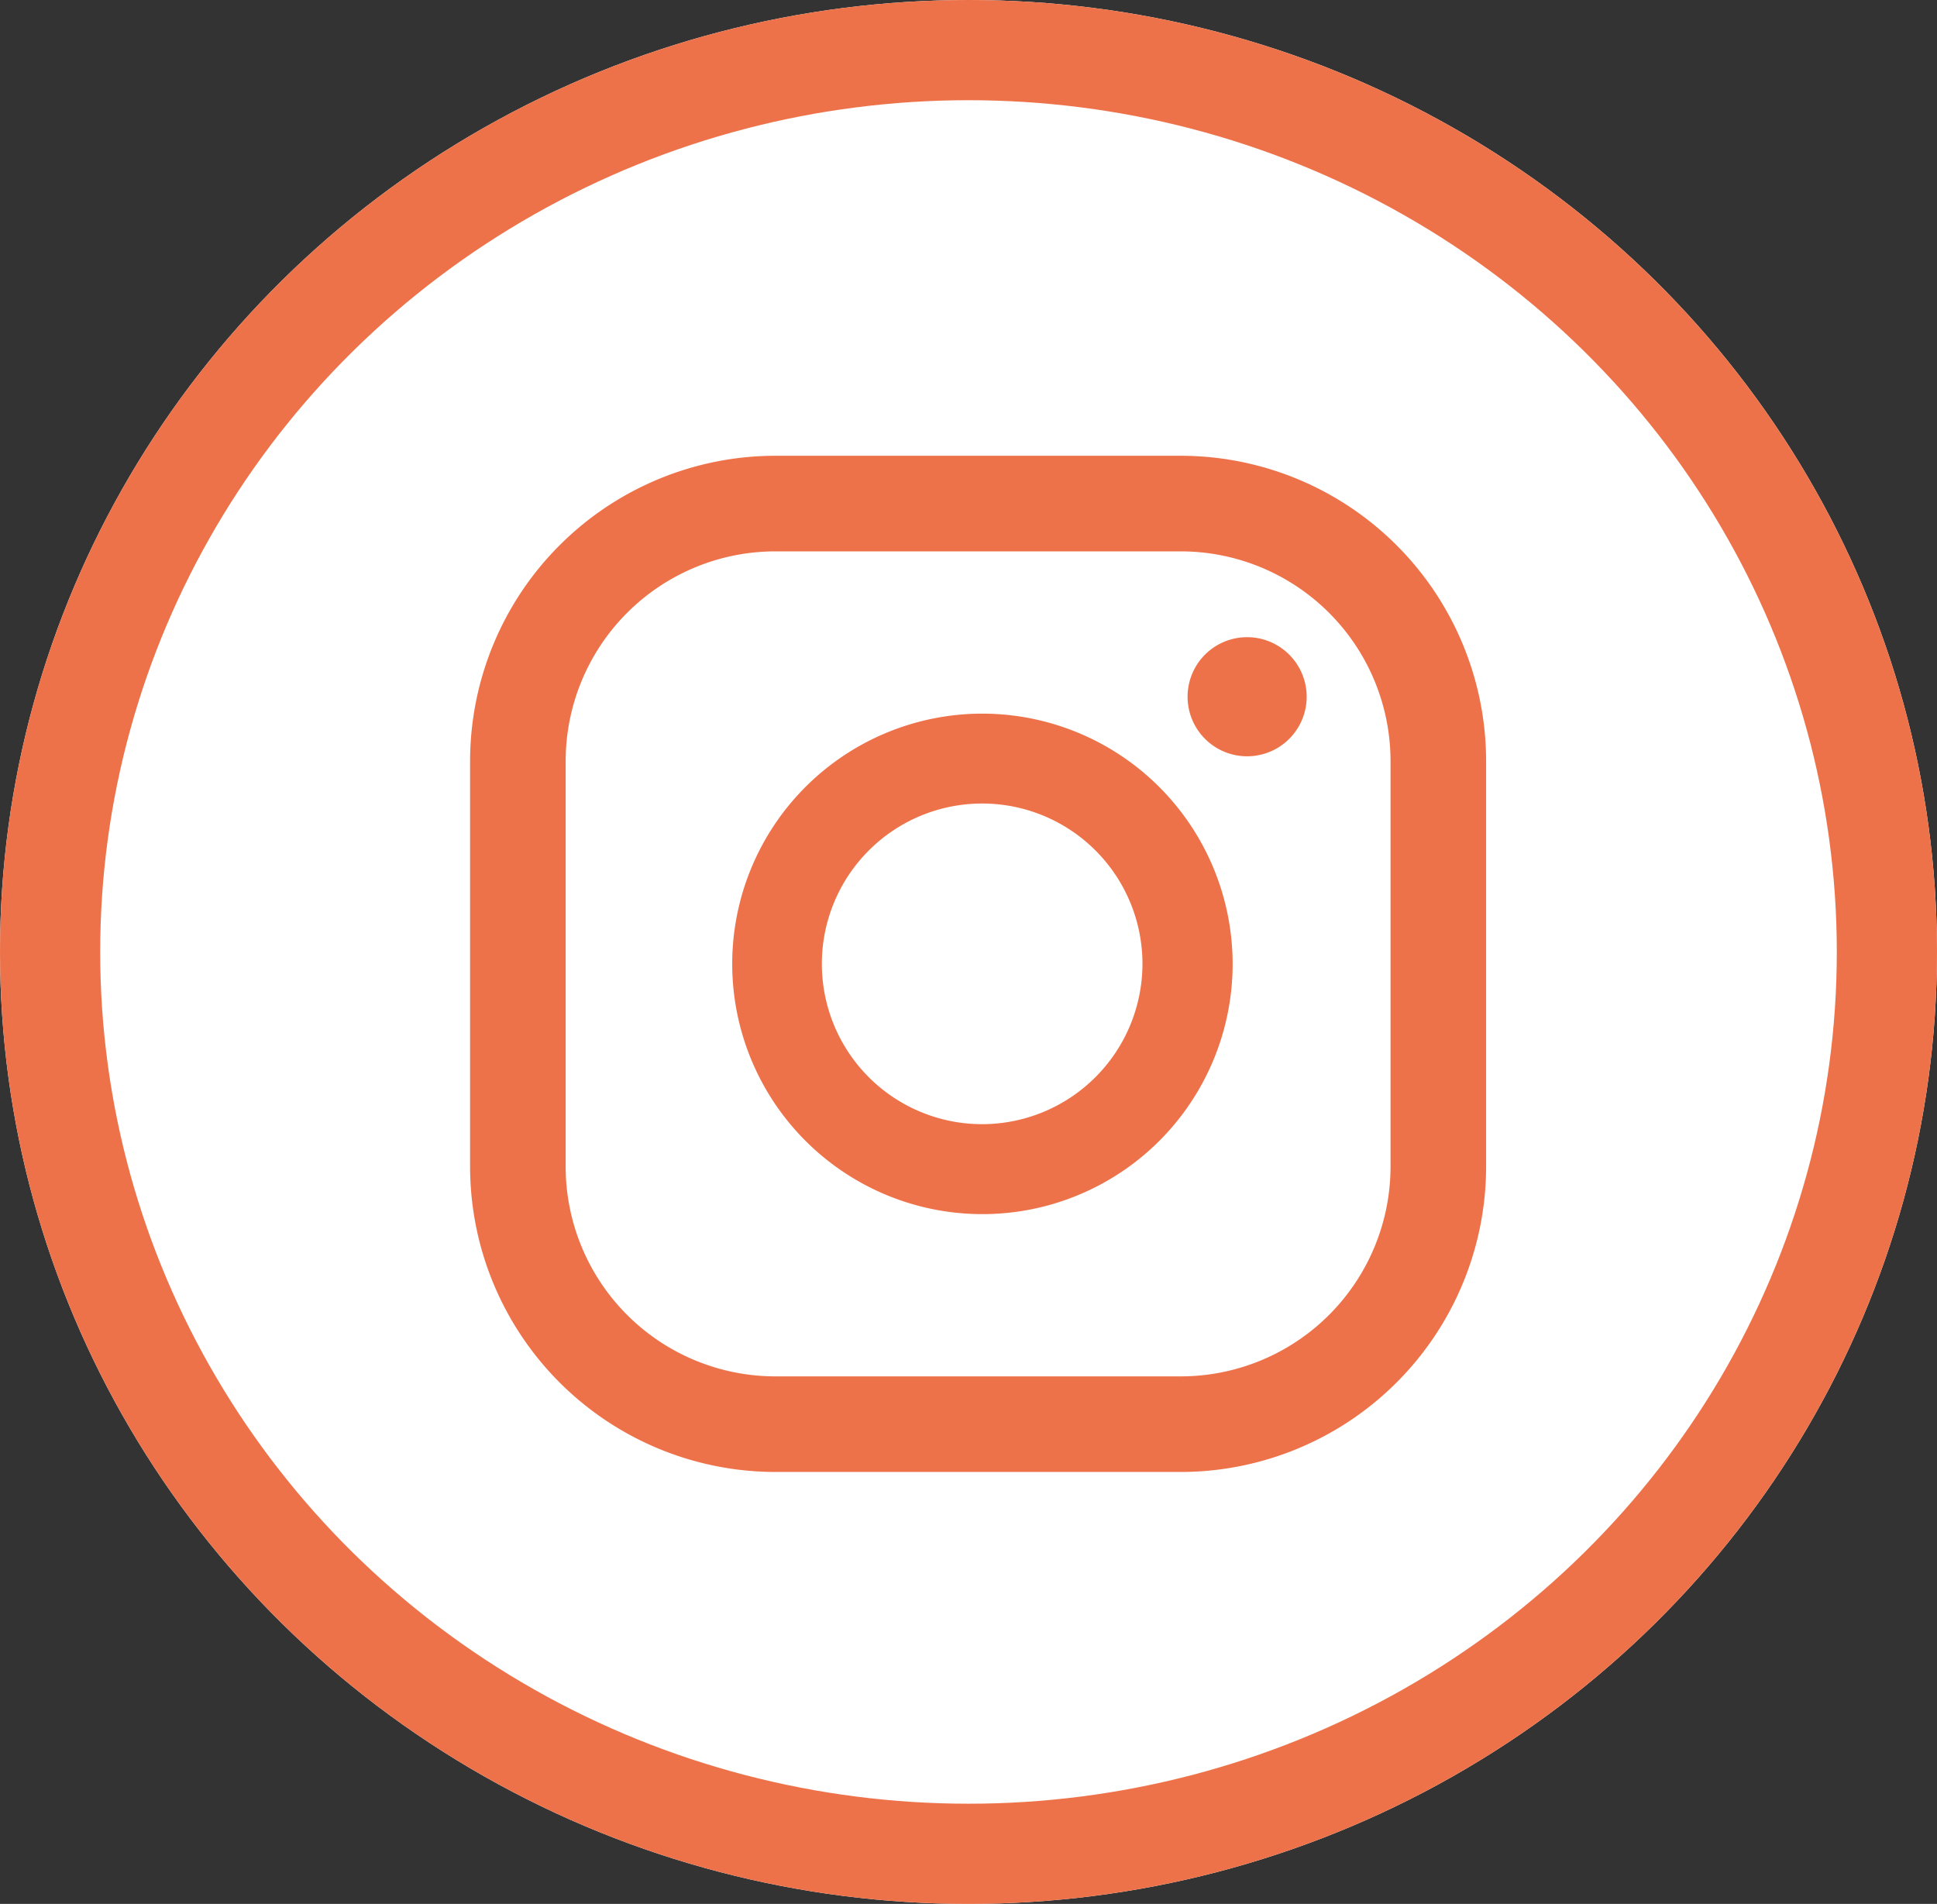 <svg height="57" viewBox="0 0 58 57" width="58" xmlns="http://www.w3.org/2000/svg" xmlns:xlink="http://www.w3.org/1999/xlink"><rect x="0" y="0" width="58" height="57" fill="#333333" stroke="none"/><clipPath id="a"><path d="m0 0h30.423v30.423h-30.423z"/></clipPath><g fill="#fff" stroke="#ee7249" stroke-width="3"><ellipse cx="29" cy="28.5" rx="29" ry="28.5" stroke="none"/><ellipse cx="29" cy="28.5" fill="none" rx="27.5" ry="27"/></g><g clip-path="url(#a)" fill="#ee7249" transform="translate(14.076 13.645)"><path d="m13.59 2.985a1.783 1.783 0 1 0 1.783 1.783 1.784 1.784 0 0 0 -1.783-1.783" transform="translate(9.677 2.446)"/><path d="m11.8 4.243a7.492 7.492 0 1 0 7.5 7.491 7.5 7.5 0 0 0 -7.5-7.491m0 12.291a4.8 4.8 0 1 1 4.8-4.8 4.806 4.806 0 0 1 -4.8 4.8" transform="translate(3.533 3.477)"/><path d="m21.283 30.423h-12.145a9.149 9.149 0 0 1 -9.138-9.138v-12.147a9.149 9.149 0 0 1 9.138-9.138h12.145a9.149 9.149 0 0 1 9.14 9.138v12.147a9.149 9.149 0 0 1 -9.14 9.138m-12.145-27.561a6.282 6.282 0 0 0 -6.276 6.276v12.147a6.282 6.282 0 0 0 6.276 6.276h12.145a6.283 6.283 0 0 0 6.278-6.276v-12.147a6.283 6.283 0 0 0 -6.278-6.276z"/></g></svg>
